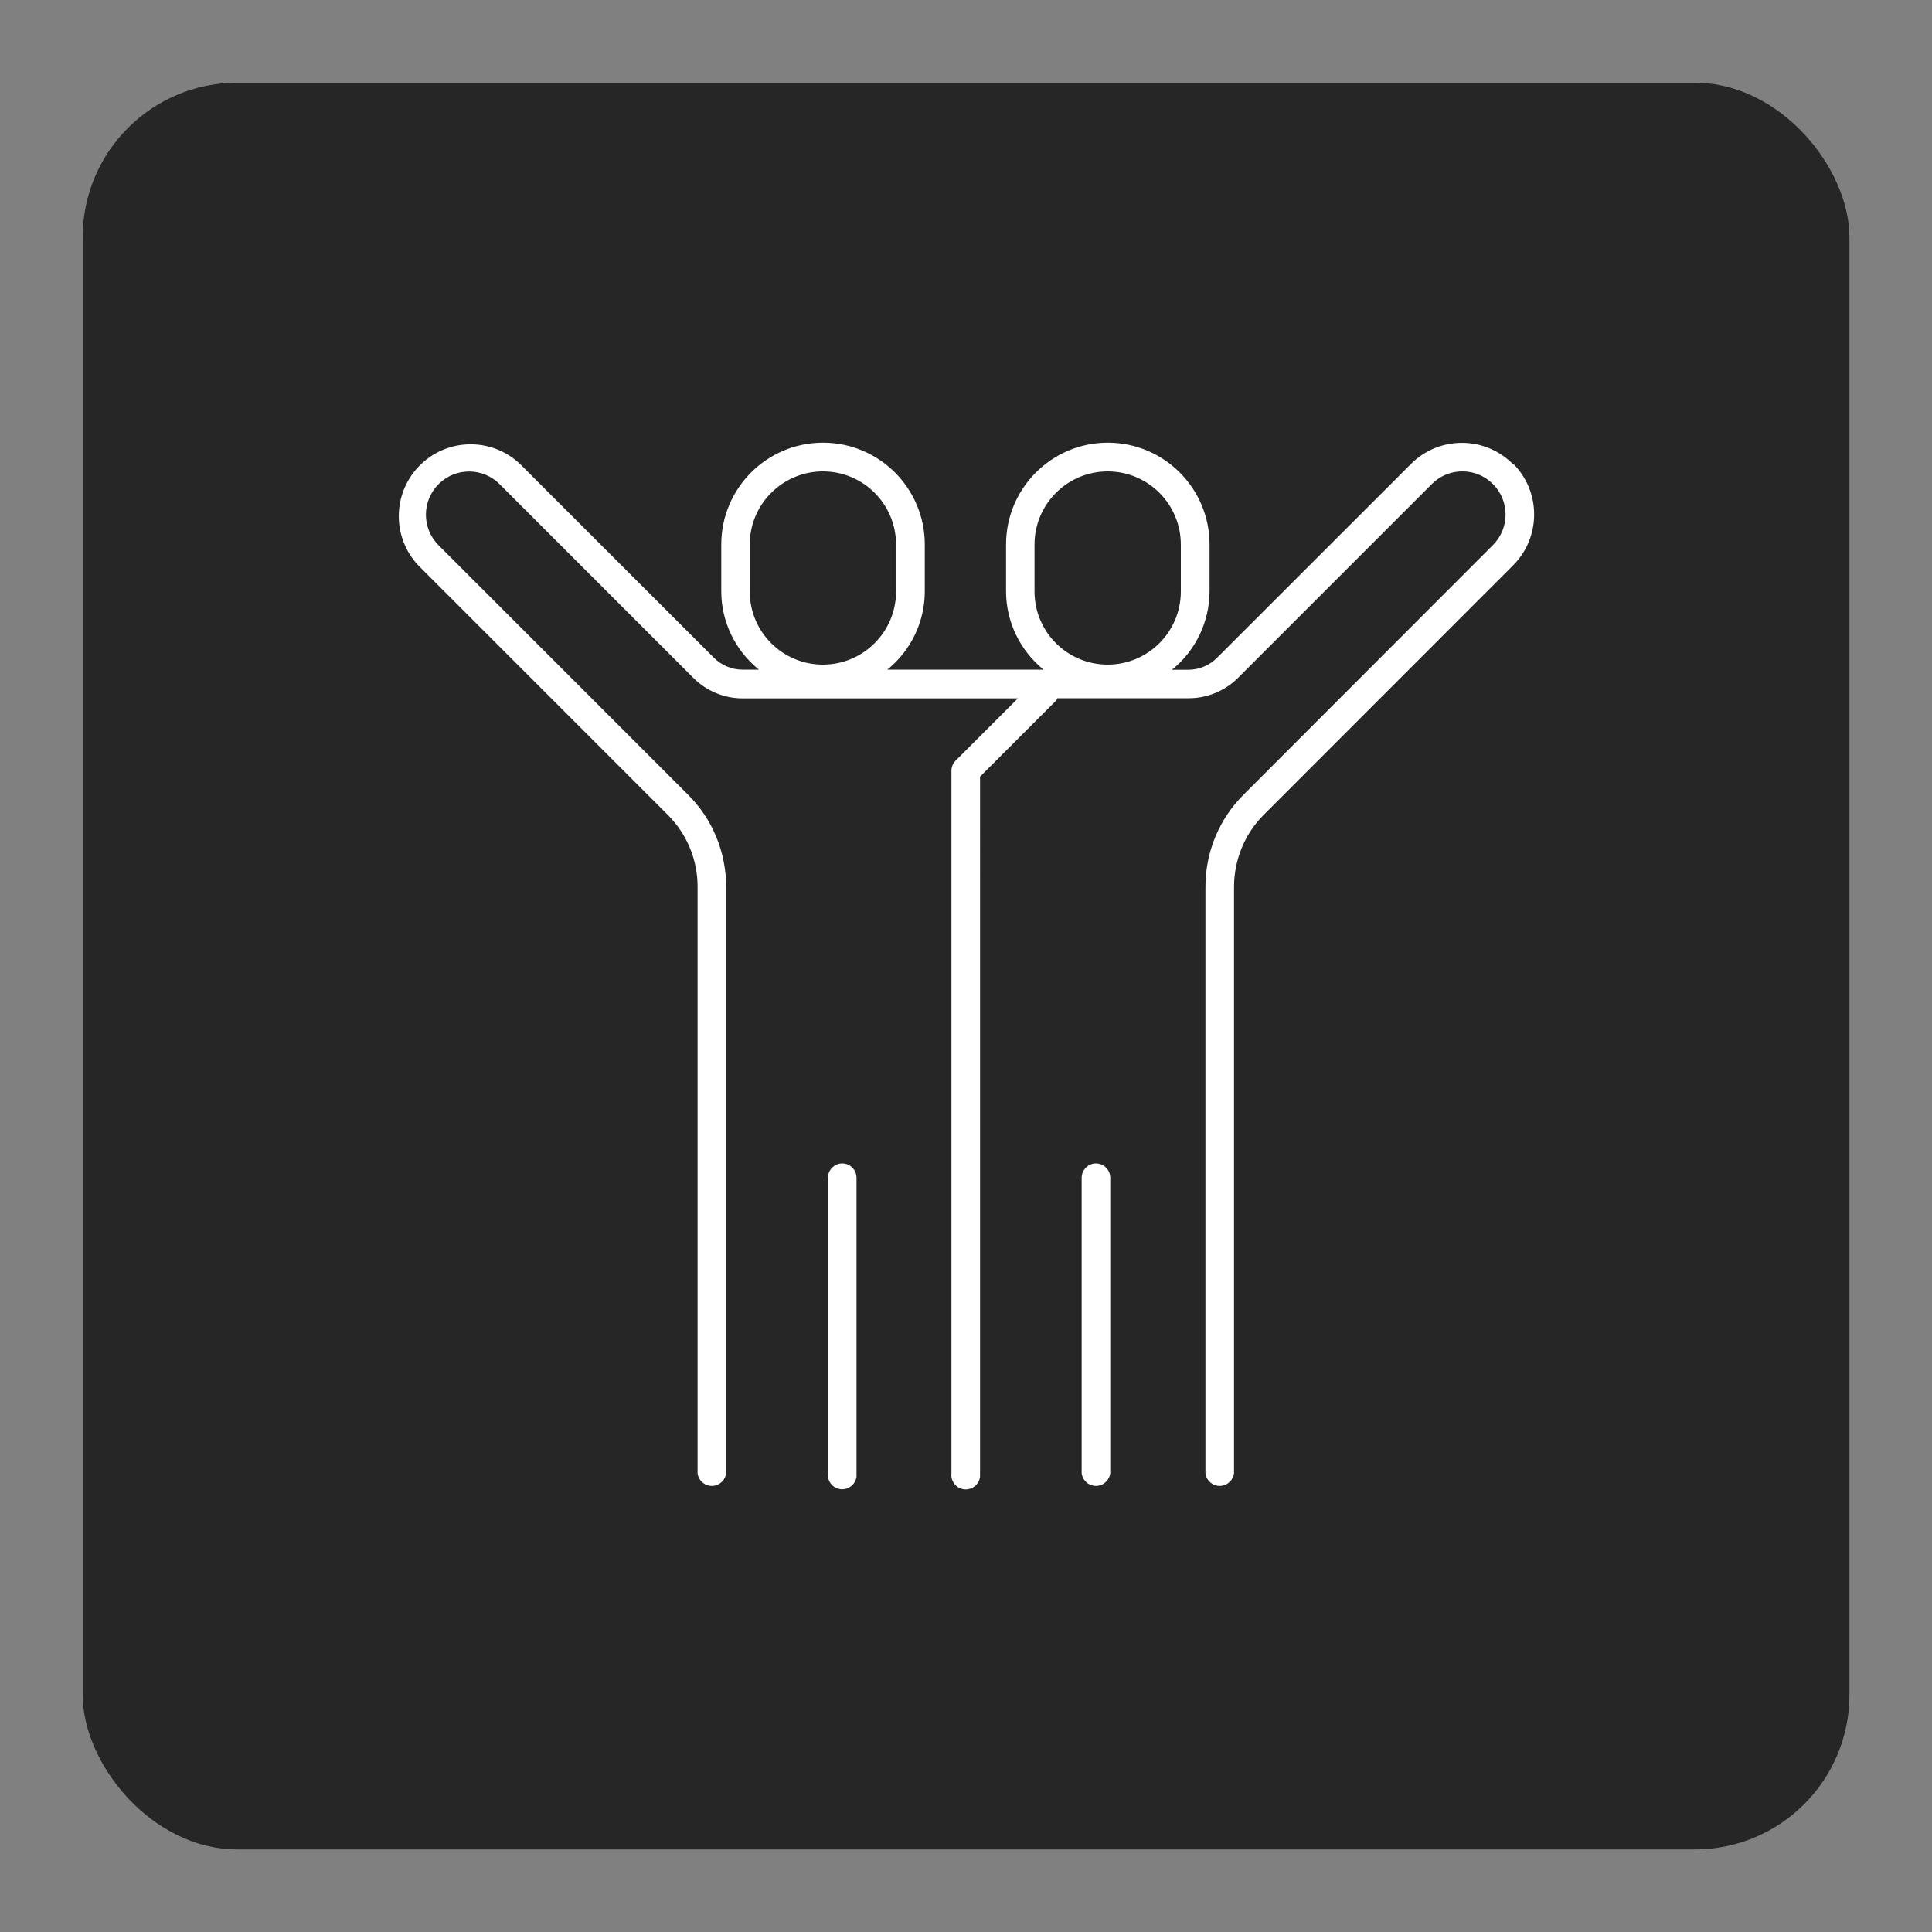 <?xml version="1.0" encoding="UTF-8"?><svg id="a" xmlns="http://www.w3.org/2000/svg" viewBox="0 0 150 150"><rect x="0" y="0" width="150" height="150" fill="#808080" stroke="none"/><defs><style>.b{fill:#fff;}.c{fill:#262626;}</style></defs><rect class="c" x="6.42" y="6.42" width="137.17" height="137.17" rx="12" ry="12"/><g><path class="b" d="M117.44,36.01c-2.18-2.17-5.7-2.17-7.88,0l-15.07,15.06c-.59,.59-1.39,.93-2.22,.93h-1.28c1.84-1.48,2.91-3.72,2.92-6.08v-3.65c0-4.36-3.54-7.9-7.9-7.9-4.36,0-7.9,3.54-7.9,7.9v3.64c0,2.36,1.08,4.59,2.91,6.08h-12.13c1.84-1.48,2.91-3.72,2.91-6.08v-3.64c0-4.36-3.54-7.9-7.9-7.9s-7.9,3.54-7.9,7.9v3.64c0,2.36,1.08,4.59,2.92,6.08h-1.28c-.84,0-1.63-.34-2.22-.93l-15.07-15.06c-2.25-2.1-5.77-1.99-7.88,.26-2.01,2.15-2.01,5.48,0,7.63l19.36,19.36c1.5,1.49,2.34,3.51,2.33,5.62v45.51c.07,.61,.63,1.05,1.24,.98,.51-.06,.92-.47,.98-.98v-45.51c0-2.7-1.06-5.29-2.98-7.19l-19.35-19.35c-1.31-1.31-1.31-3.43,0-4.74,1.31-1.31,3.43-1.31,4.74,0l15.06,15.06c1.01,1,2.37,1.57,3.8,1.57h21.38l-4.84,4.84c-.21,.21-.32,.49-.32,.79v54.54c-.07,.61,.37,1.17,.98,1.24,.61,.07,1.17-.37,1.24-.98,0-.09,0-.17,0-.26V60.3l5.94-5.94s.03-.1,.06-.15h10.22c1.42,0,2.79-.57,3.8-1.57l15.06-15.06c1.31-1.31,3.43-1.31,4.74,0s1.31,3.43,0,4.74l-19.34,19.36c-1.92,1.9-2.99,4.5-2.98,7.2v45.5c.07,.61,.63,1.05,1.24,.98,.51-.06,.92-.47,.98-.98v-45.51c0-2.11,.83-4.14,2.33-5.63l19.35-19.36c2.16-2.18,2.16-5.7,0-7.87Zm-37.12,9.91v-3.64c0-3.14,2.55-5.68,5.68-5.68,3.14,0,5.68,2.54,5.68,5.68v3.64c0,3.14-2.55,5.68-5.68,5.68-3.14,0-5.68-2.54-5.68-5.68Zm-22.11,0v-3.64c0-3.14,2.55-5.68,5.68-5.68,3.14,0,5.68,2.54,5.68,5.68v3.64c0,3.14-2.55,5.68-5.68,5.68-3.14,0-5.68-2.54-5.68-5.68Z"/><path class="b" d="M65.4,90.33c-.62,0-1.12,.5-1.12,1.12v22.93c-.07,.61,.37,1.17,.98,1.24s1.17-.37,1.24-.98c0-.09,0-.17,0-.26v-22.94c0-.61-.49-1.1-1.1-1.11Z"/><path class="b" d="M85.1,90.33c-.62,0-1.12,.5-1.12,1.12v22.93c.07,.61,.63,1.05,1.24,.98,.51-.06,.92-.47,.98-.98v-22.94c0-.61-.49-1.1-1.1-1.11Z"/></g></svg>